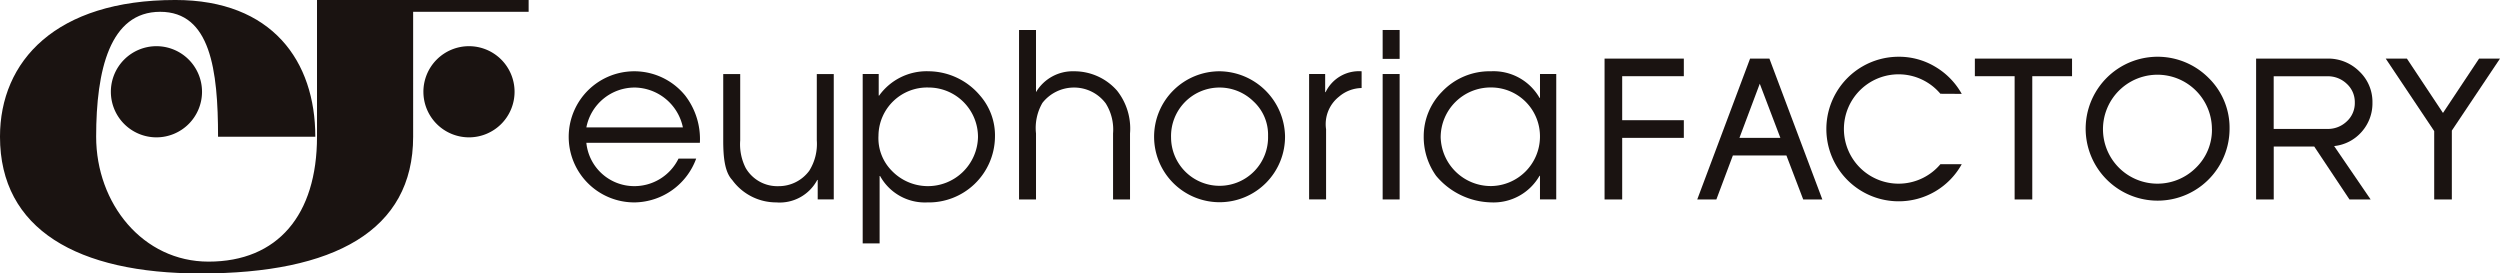 <svg xmlns="http://www.w3.org/2000/svg" width="246" height="26.908" viewBox="0 0 246 26.908">
  <g id="グループ_448" data-name="グループ 448" transform="translate(-106.582 -453.293)">
    <g id="グループ_446" data-name="グループ 446" transform="translate(162.61 456.244)">
      <g id="グループ_444" data-name="グループ 444">
        <path id="パス_270" data-name="パス 270" d="M164.308,467.344a4.734,4.734,0,0,0,4.647,4.264,4.835,4.835,0,0,0,4.422-2.708h1.738a6.55,6.55,0,0,1-6,4.309,6.451,6.451,0,1,1,4.92-10.511,7.008,7.008,0,0,1,1.444,4.647Zm9.5-1.512a4.918,4.918,0,0,0-4.716-3.925,4.843,4.843,0,0,0-4.783,3.925Z" transform="translate(-162.639 -456.244)" fill="#1a1311"/>
        <path id="パス_271" data-name="パス 271" d="M188.653,472.916h-1.58V471h-.044a4.184,4.184,0,0,1-4.039,2.209A5.343,5.343,0,0,1,178.659,471c-.746-.79-.882-2.278-.882-3.9v-6.519h1.671V467.1a5.146,5.146,0,0,0,.542,2.728,3.6,3.6,0,0,0,3.226,1.784,3.73,3.73,0,0,0,3.024-1.513,4.966,4.966,0,0,0,.744-3v-6.519h1.669Z" transform="translate(-162.639 -456.244)" fill="#1a1311"/>
        <path id="パス_272" data-name="パス 272" d="M193.076,460.577V462.7h.044a5.749,5.749,0,0,1,4.875-2.391,6.681,6.681,0,0,1,5.053,2.391,5.957,5.957,0,0,1,1.467,4.107,6.52,6.52,0,0,1-6.679,6.407,5.029,5.029,0,0,1-4.624-2.6h-.047v6.635H191.5V460.577Zm9.77,6.206a4.865,4.865,0,0,0-4.851-4.875,4.785,4.785,0,0,0-4.942,4.739,4.55,4.55,0,0,0,1.31,3.451,4.93,4.93,0,0,0,8.483-3.315Z" transform="translate(-162.639 -456.247)" fill="#1a1311"/>
        <path id="パス_273" data-name="パス 273" d="M206.885,456.244h1.669v6.115a4.2,4.2,0,0,1,3.746-2.052,5.6,5.6,0,0,1,4.22,1.895,6,6,0,0,1,1.285,4.219v6.5h-1.669v-6.5a4.824,4.824,0,0,0-.722-2.955,3.883,3.883,0,0,0-3.182-1.558,3.941,3.941,0,0,0-3.047,1.511,4.913,4.913,0,0,0-.631,3v6.5h-1.669Z" transform="translate(-162.639 -456.244)" fill="#1a1311"/>
        <path id="パス_274" data-name="パス 274" d="M233.058,466.667a6.442,6.442,0,1,1-6.408-6.36A6.518,6.518,0,0,1,233.058,466.667Zm-11.214.158a4.773,4.773,0,1,0,9.544-.158,4.453,4.453,0,0,0-1.444-3.406,4.772,4.772,0,0,0-8.1,3.564Z" transform="translate(-162.639 -456.244)" fill="#1a1311"/>
        <path id="パス_275" data-name="パス 275" d="M235.427,460.577h1.58v1.782h.045a3.635,3.635,0,0,1,3.542-2.051v1.647a3.521,3.521,0,0,0-2.233.857,3.446,3.446,0,0,0-1.264,3.2v6.9h-1.67Z" transform="translate(-162.639 -456.244)" fill="#1a1311"/>
        <path id="パス_276" data-name="パス 276" d="M242.664,456.244h1.671v2.843h-1.671Zm0,4.333h1.671v12.342h-1.671Z" transform="translate(-162.639 -456.244)" fill="#1a1311"/>
        <path id="パス_277" data-name="パス 277" d="M259.745,472.916h-1.6v-2.323H258.1a5.208,5.208,0,0,1-4.737,2.616,7.261,7.261,0,0,1-5.439-2.616,6.574,6.574,0,0,1-1.219-3.925,6.235,6.235,0,0,1,1.783-4.331,6.44,6.44,0,0,1,4.83-2.03,5.212,5.212,0,0,1,4.782,2.615h.046v-2.345h1.6ZM248.373,466.8a4.937,4.937,0,0,0,4.988,4.8,4.875,4.875,0,0,0,4.783-4.783,4.812,4.812,0,0,0-4.828-4.918A4.917,4.917,0,0,0,248.373,466.8Z" transform="translate(-162.639 -456.244)" fill="#1a1311"/>
      </g>
      <g id="グループ_445" data-name="グループ 445" transform="translate(101.863 2.633)">
        <path id="パス_278" data-name="パス 278" d="M272.3,466.857h-6.066v6.062H264.5V459.058h7.8v1.736h-6.066v4.327H272.3Z" transform="translate(-264.502 -458.877)" fill="#1a1311"/>
        <path id="パス_279" data-name="パス 279" d="M285.929,472.919h-1.882l-1.652-4.327h-5.27l-1.623,4.327H273.62l5.2-13.861h1.9Zm-4.13-6.062-2.026-5.325-2,5.325Z" transform="translate(-264.502 -458.877)" fill="#1a1311"/>
        <path id="パス_280" data-name="パス 280" d="M299.644,469.453a7.081,7.081,0,0,1-6.207,3.648,7.112,7.112,0,1,1,0-14.224,6.926,6.926,0,0,1,3.6.983,7.144,7.144,0,0,1,2.609,2.67l-2.1-.011a5.38,5.38,0,1,0,0,6.934Z" transform="translate(-264.502 -458.877)" fill="#1a1311"/>
        <path id="パス_281" data-name="パス 281" d="M310.5,460.794h-3.913v12.125H304.85V460.794h-3.913v-1.736H310.5Z" transform="translate(-264.502 -458.877)" fill="#1a1311"/>
        <path id="パス_282" data-name="パス 282" d="M326,465.989a7.08,7.08,0,1,1-2.074-5.039A6.858,6.858,0,0,1,326,465.989Zm-1.736,0a5.36,5.36,0,1,0-1.57,3.807A5.186,5.186,0,0,0,324.267,465.989Z" transform="translate(-264.502 -458.877)" fill="#1a1311"/>
        <path id="パス_283" data-name="パス 283" d="M340.06,463.388a4.216,4.216,0,0,1-1.052,2.867,4.169,4.169,0,0,1-2.718,1.411l3.591,5.253H337.8l-3.467-5.207h-3.986v5.207h-1.735V459.058h7.028a4.337,4.337,0,0,1,3.122,1.255A4.114,4.114,0,0,1,340.06,463.388Zm-1.736,0a2.433,2.433,0,0,0-.789-1.847,2.676,2.676,0,0,0-1.9-.743h-5.293v5.182h5.293a2.684,2.684,0,0,0,1.9-.742A2.435,2.435,0,0,0,338.324,463.384Z" transform="translate(-264.502 -458.877)" fill="#1a1311"/>
        <path id="パス_284" data-name="パス 284" d="M352.611,459.058l-4.739,7.085v6.776h-1.736v-6.728l-4.771-7.133h2.085L347,464.407l3.553-5.349Z" transform="translate(-264.502 -458.877)" fill="#1a1311"/>
      </g>
    </g>
    <g id="グループ_447" data-name="グループ 447" transform="translate(106.582 453.292)">
      <path id="パス_285" data-name="パス 285" d="M158.6,453.292H137.775v13.454c0,7.7-3.869,12.291-10.673,12.291-6.47,0-11.059-5.716-11.059-12.291s1.353-12.291,6.3-12.291,5.695,5.717,5.695,12.291h9.57c0-7.431-4.241-13.454-13.772-13.454-11.78,0-17.255,6.023-17.255,13.454,0,9.121,7.633,13.455,19.744,13.455,13.108,0,20.91-4.2,20.91-13.455V454.456H158.6Z" transform="translate(-106.582 -453.292)" fill="#1a1311"/>
      <path id="パス_286" data-name="パス 286" d="M117.491,462.325a4.485,4.485,0,1,1,4.485,4.484A4.485,4.485,0,0,1,117.491,462.325Z" transform="translate(-106.582 -453.293)" fill="#1a1311"/>
      <path id="パス_287" data-name="パス 287" d="M148.245,462.325a4.485,4.485,0,1,1,4.485,4.484A4.485,4.485,0,0,1,148.245,462.325Z" transform="translate(-106.582 -453.293)" fill="#1a1311"/>
    </g>
  </g>
</svg>

